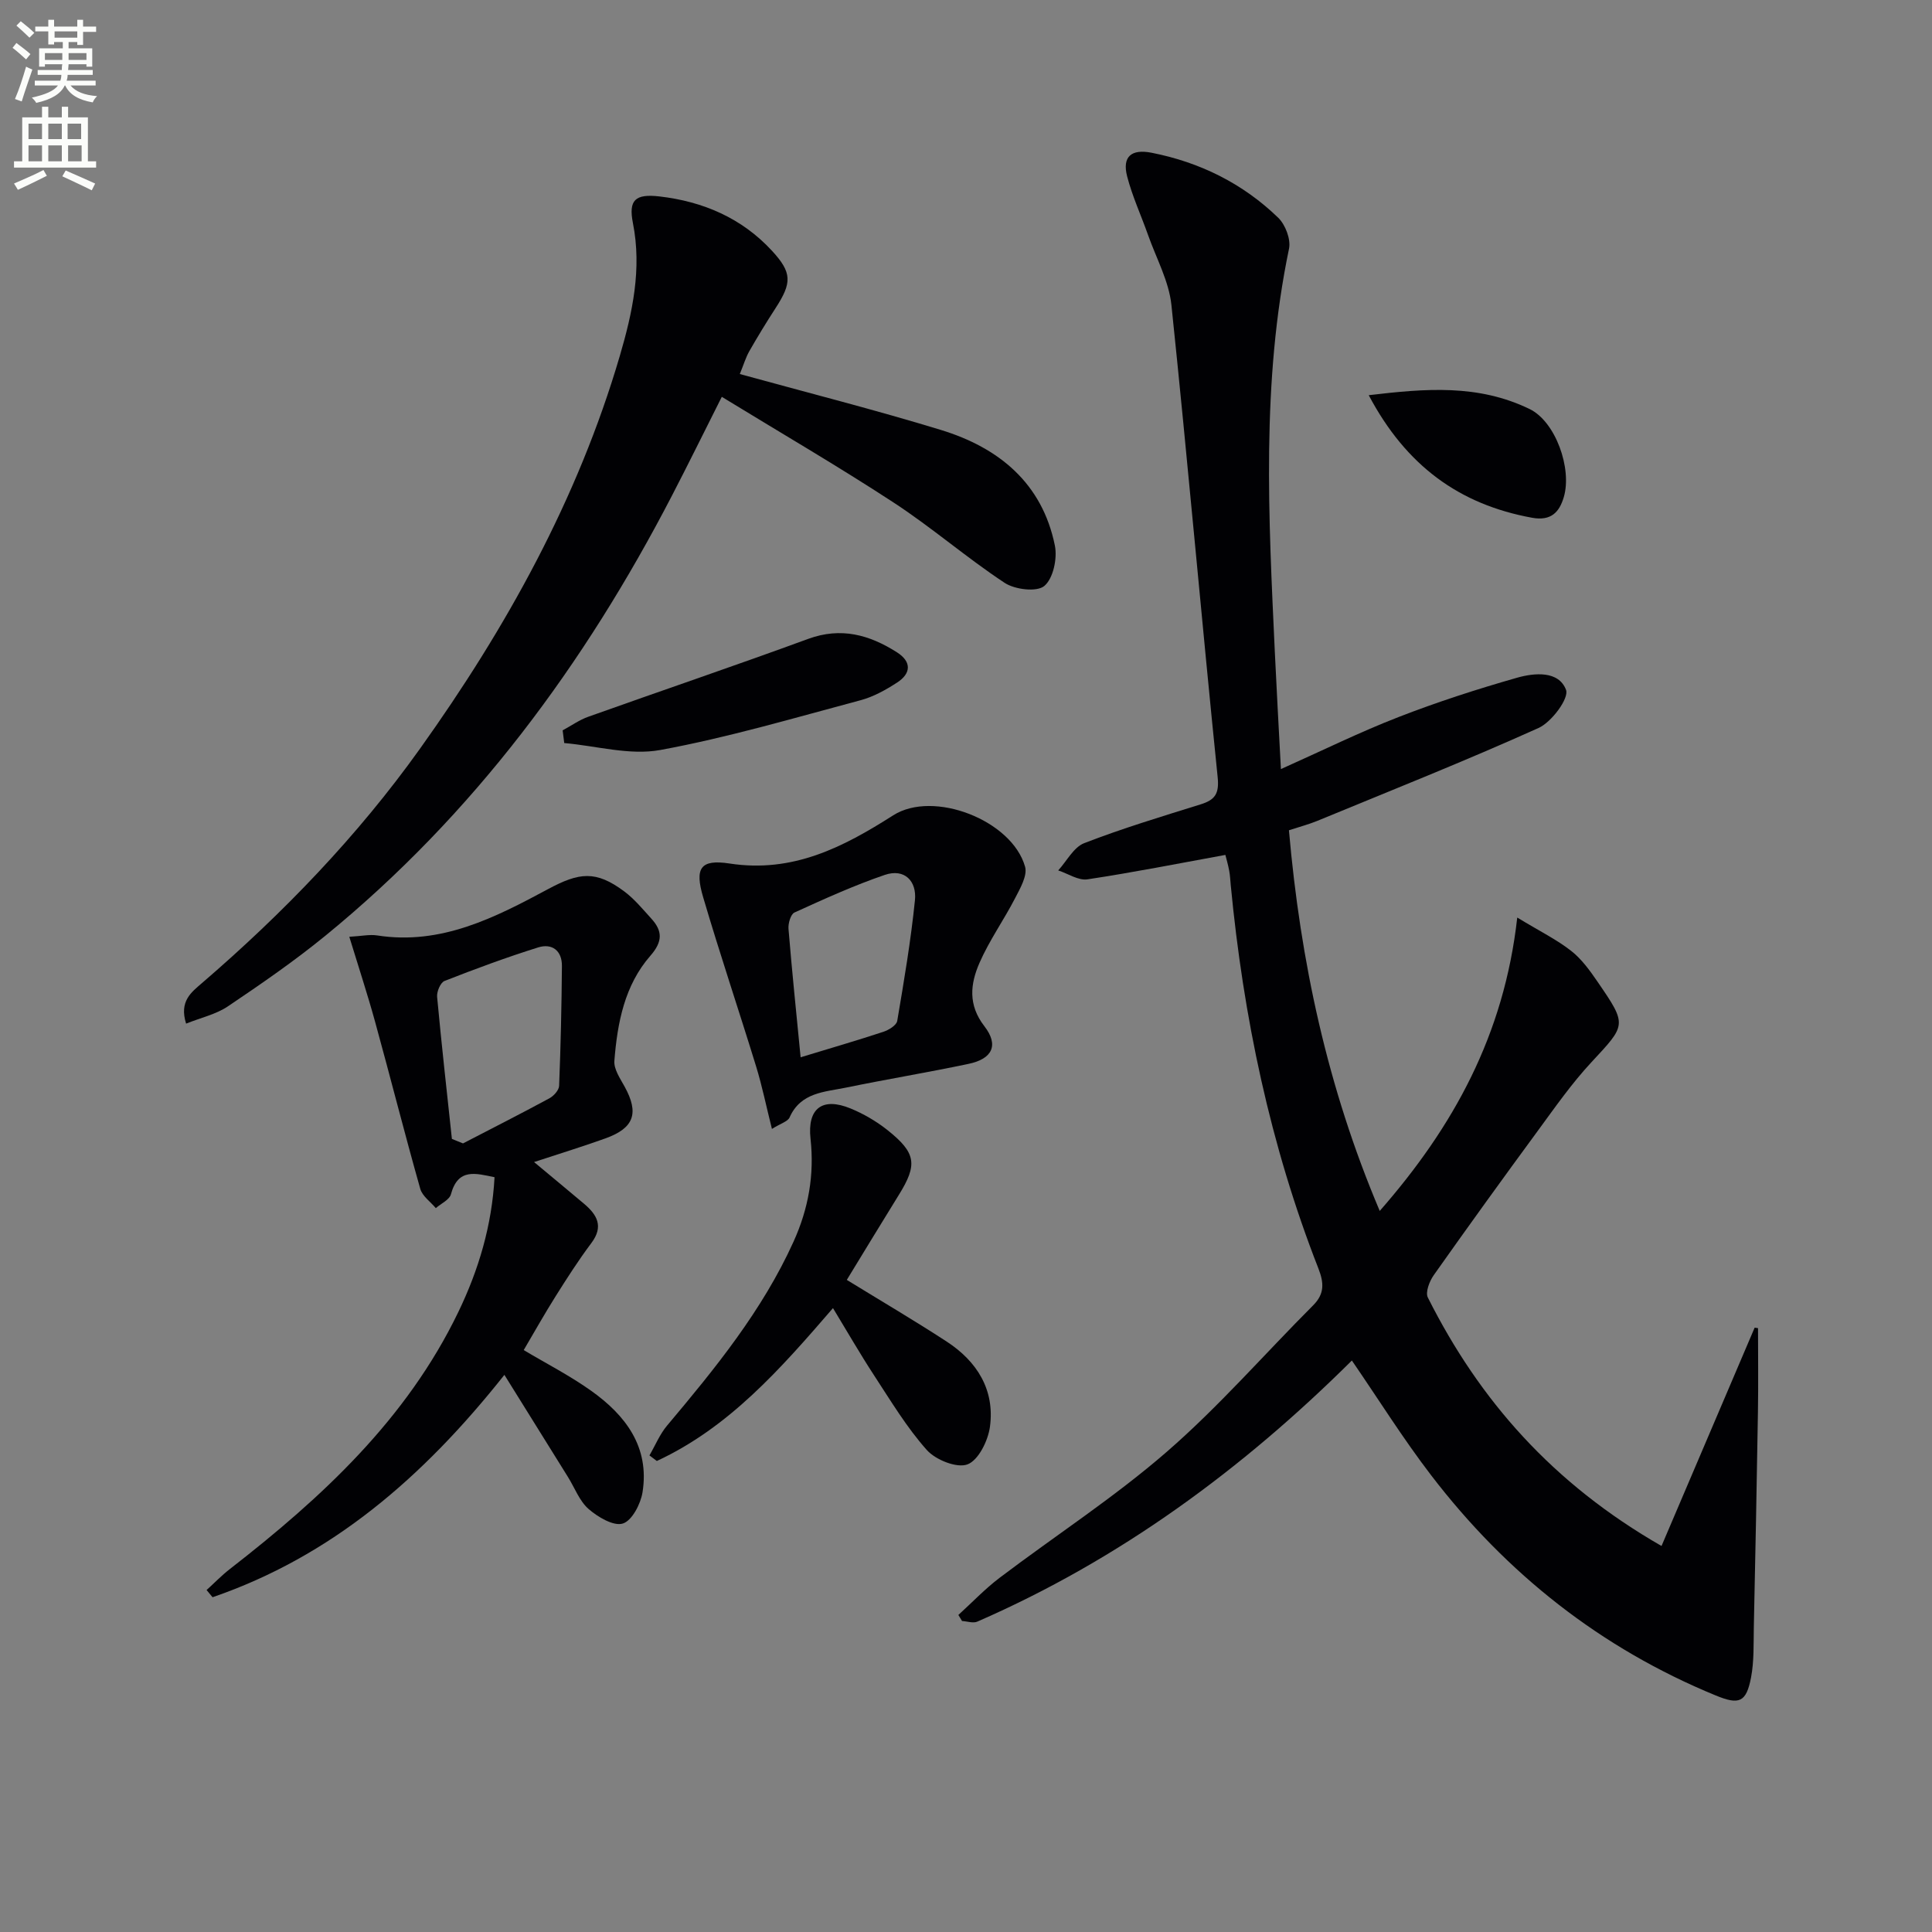 <svg enable-background="new 0 0 400 400" viewBox="0 0 400 400" xmlns="http://www.w3.org/2000/svg"><rect x="0" y="0" width="400" height="400" fill="#808080" stroke="none"/><path d="m2.6 9.9.8-1c.9.7 1.9 1.4 2.9 2.3l-.9 1.1c-1.1-1-2-1.8-2.8-2.4zm.5 10.6c.9-2.1 1.6-4.3 2.3-6.7.4.2.8.4 1.3.6-.7 2.1-1.5 4.3-2.2 6.6zm.3-15.2.9-.9c1 .8 2 1.6 2.8 2.4l-1 1c-.9-.9-1.8-1.7-2.7-2.5zm12.6-1.2h1.2v1.4h2.7v1.1h-2.7v2.7h-1.2v-.6h-1.8v1.3h4.9v3.8h-1.2v-.5h-3.7c0 .4-.1.9-.1 1.2h5.1v1h-5.2c0 .5-.1.9-.2 1.2h6v1h-5.2c1.1 1.3 2.9 2 5.5 2.2-.4.4-.7.8-.9 1.3-2.9-.5-4.8-1.6-5.7-3.5h-.1c-.8 1.7-2.7 2.9-5.9 3.6-.2-.4-.6-.8-.9-1.1 2.8-.6 4.6-1.4 5.4-2.5h-4.8v-1h5.3c.1-.3.2-.7.2-1.2h-4.9v-1h5c0-.4 0-.8.1-1.2h-3.6v.5h-1.2v-3.8h4.9v-1.3h-1.8v.5h-1.2v-2.7h-2.7v-1h2.7v-1.4h1.2v1.4h4.8zm-6.7 8.3h3.6c0-.4 0-.9 0-1.4h-3.6zm1.9-4.6h4.8v-1.3h-4.7v1.3zm6.7 3.2h-3.7v1.4h3.7z" fill="#fbfcfa"/><path d="m8.7 22.1h1.3v2.2h2.8v-2.2h1.3v2.2h4.1v9.1h1.7v1.3h-17v-1.3h1.7v-9.1h4.1zm.3 13.1.7 1.2c-1.8.9-3.8 1.9-6 2.9-.2-.4-.5-.8-.8-1.3 2.3-1 4.4-1.9 6.1-2.8zm-3.1-6.4h2.8v-3.2h-2.8zm0 4.6h2.8v-3.3h-2.8zm4.1-4.6h2.8v-3.2h-2.8zm0 4.6h2.8v-3.3h-2.8zm3.6 1.9c2.1.9 4.1 1.8 6.1 2.7l-.7 1.4c-2.2-1.1-4.2-2-6.1-2.9zm3.2-9.7h-2.8v3.2h2.8zm-2.7 7.8h2.8v-3.3h-2.8z" fill="#fbfcfa"/><g fill="#010104"><path d="m344 320.08c6.63-15.53 12.96-30.37 19.28-45.2.23.03.47.07.7.1 0 5.83.08 11.67-.02 17.5-.24 14.81-.53 29.62-.85 44.43-.07 3.48.07 7.03-.58 10.42-.99 5.12-2.44 5.7-7.3 3.7-23.82-9.78-43.33-25.23-58.92-45.58-5.83-7.6-10.92-15.77-16.42-23.77-22.66 22.51-48.07 41.21-77.55 54.06-.87.38-2.1-.07-3.16-.13-.25-.42-.51-.84-.76-1.25 2.83-2.57 5.49-5.38 8.52-7.68 11.53-8.73 23.75-16.65 34.64-26.11 10.76-9.34 20.2-20.21 30.3-30.32 2.39-2.4 2.23-4.67 1.08-7.63-10-25.55-15.54-52.13-18.15-79.38-.1-.99-.13-2-.32-2.98-.24-1.28-.61-2.54-.79-3.26-9.64 1.76-19.07 3.63-28.56 5.06-1.88.28-4.02-1.19-6.05-1.85 1.78-1.94 3.2-4.8 5.39-5.65 7.88-3.05 16-5.5 24.08-8.02 3-.93 3.9-2.2 3.54-5.67-3.32-32.56-6.17-65.17-9.57-97.72-.52-4.95-3.14-9.68-4.84-14.5-1.43-4.05-3.26-8-4.33-12.14-1.06-4.11.9-5.7 5.04-4.89 10.04 1.97 18.9 6.36 26.23 13.45 1.49 1.44 2.65 4.47 2.25 6.41-5.77 27.69-4.23 55.61-2.94 83.52.36 7.74.8 15.48 1.26 24.23 8.64-3.86 16.35-7.67 24.35-10.77 8.02-3.12 16.25-5.78 24.53-8.14 3.62-1.03 8.64-1.49 10.15 2.51.66 1.75-2.98 6.67-5.69 7.89-15.11 6.81-30.53 12.93-45.85 19.25-1.68.69-3.45 1.15-5.83 1.93 2.37 27.05 7.94 53.21 18.8 78.81 15.25-17.42 25.74-36.4 28.47-60.74 4.68 2.84 8.16 4.55 11.15 6.89 2.18 1.7 3.9 4.1 5.49 6.42 6.17 8.99 5.94 8.86-1.31 16.67-4.06 4.37-7.51 9.31-11.05 14.14-7.28 9.91-14.48 19.88-21.57 29.92-.89 1.26-1.77 3.54-1.22 4.63 10.7 21.31 25.87 38.52 48.38 51.44z"/><path d="m153.17 77.44c14.26 3.93 28.06 7.42 41.65 11.58 11.99 3.67 20.96 11.02 23.58 23.93.54 2.66-.34 6.83-2.19 8.37-1.55 1.3-6.08.75-8.2-.64-7.9-5.21-15.1-11.48-23.02-16.65-11.51-7.52-23.42-14.45-35.55-21.87-3.77 7.49-6.97 14-10.31 20.44-18.11 34.94-41.1 66.08-71.75 91.12-6.43 5.25-13.3 9.99-20.19 14.63-2.44 1.65-5.54 2.33-8.66 3.58-1.47-4.65 1.11-6.51 3.28-8.39 16.85-14.5 32.21-30.42 45.13-48.51 17.87-25.01 32.68-51.68 41.39-81.36 2.61-8.91 4.59-17.97 2.71-27.48-.94-4.78.46-6.1 5.5-5.52 8.99 1.04 17.02 4.46 23.27 11.23 4.21 4.56 4.17 6.64.76 11.9-1.9 2.93-3.72 5.91-5.45 8.94-.72 1.28-1.14 2.72-1.95 4.7z"/><path d="m104.43 284.65c-16.95 21.38-35.87 37.59-60.42 46.04-.41-.5-.82-1-1.24-1.49 1.6-1.45 3.11-3.02 4.81-4.34 19.07-14.82 36.6-31 47.32-53.24 4.21-8.74 6.94-17.88 7.49-27.89-3.91-.8-7.55-1.95-9.03 3.53-.31 1.15-2.05 1.92-3.13 2.87-1.1-1.32-2.79-2.48-3.22-4-3.25-11.49-6.18-23.07-9.35-34.58-1.57-5.7-3.42-11.32-5.34-17.6 2.54-.14 4.2-.52 5.76-.28 13.24 2.07 24.42-3.7 35.41-9.6 6.45-3.46 9.87-3.9 15.76.49 2.1 1.57 3.82 3.67 5.6 5.63 2.35 2.57 2.36 4.76-.18 7.67-5.37 6.13-6.85 13.92-7.47 21.77-.14 1.72 1.19 3.65 2.12 5.34 3.02 5.49 1.98 8.58-3.97 10.72-4.52 1.63-9.12 3.04-14.78 4.9 3.88 3.24 7.15 5.93 10.38 8.66 2.68 2.27 4.06 4.67 1.5 8.09-2.66 3.54-5.05 7.28-7.41 11.03-2.3 3.65-4.41 7.41-6.61 11.15 4.62 2.76 9.51 5.26 13.94 8.41 7.14 5.07 12.15 11.64 10.66 21.02-.39 2.43-2.18 5.89-4.08 6.48-1.91.6-5.15-1.33-7.07-2.99-1.91-1.66-2.88-4.38-4.28-6.63-4.24-6.82-8.49-13.65-13.17-21.16zm-10.87-48.85c.77.31 1.53.62 2.3.93 5.97-3.1 11.98-6.14 17.89-9.34.9-.49 1.98-1.68 2.01-2.59.33-8.26.51-16.53.58-24.8.03-3.16-2.02-4.75-4.91-3.85-6.55 2.05-13.01 4.44-19.4 6.95-.84.33-1.63 2.21-1.53 3.29.91 9.81 2.01 19.6 3.06 29.41z"/><path d="m159.82 233.73c-1.18-4.69-2.02-8.85-3.26-12.89-3.6-11.71-7.52-23.33-10.98-35.08-1.77-6-.61-7.91 5.46-6.98 13.08 2.01 23.49-3.35 33.88-9.97 8.34-5.32 24.59 1.01 27.31 10.63.52 1.84-1.01 4.48-2.06 6.51-2.34 4.54-5.36 8.77-7.39 13.43-1.86 4.28-2.42 8.63 1.02 13.08 3.06 3.95 1.64 6.77-3.26 7.8-8.43 1.78-16.95 3.18-25.39 4.92-4.42.91-9.38.97-11.68 6.18-.39.85-1.82 1.22-3.65 2.37zm5.94-14.83c6.41-1.95 11.81-3.52 17.14-5.28 1.11-.37 2.7-1.34 2.86-2.24 1.41-8.31 2.82-16.63 3.67-25.01.4-3.94-2.15-6.63-6.25-5.23-6.38 2.18-12.55 4.99-18.7 7.79-.78.36-1.32 2.26-1.23 3.38.7 8.57 1.59 17.12 2.51 26.59z"/><path d="m175.32 264.99c7.15 4.39 14.01 8.42 20.67 12.76 6.29 4.1 10 10 8.97 17.64-.39 2.88-2.37 6.92-4.64 7.79-2.2.84-6.6-.92-8.43-2.97-4.16-4.66-7.44-10.14-10.89-15.41-2.9-4.43-5.54-9.03-8.54-13.97-10.84 12.56-21.51 24.71-36.47 31.65-.51-.38-1.02-.77-1.53-1.15 1.21-2.08 2.14-4.39 3.67-6.2 9.96-11.84 19.7-23.79 26.16-38.05 3.1-6.84 4.34-13.84 3.52-21.32-.69-6.29 2.45-8.67 8.3-6.26 2.73 1.12 5.38 2.68 7.68 4.51 5.91 4.72 6.19 7.12 2.31 13.37-3.57 5.76-7.08 11.56-10.78 17.61z"/><path d="m116.49 151.21c1.77-.95 3.45-2.16 5.32-2.82 15.16-5.41 30.4-10.57 45.5-16.11 6.82-2.5 12.7-.85 18.39 2.77 3.06 1.95 2.96 4.37.03 6.27-2.33 1.51-4.89 2.94-7.54 3.65-13.77 3.67-27.49 7.74-41.49 10.31-6.33 1.16-13.24-.86-19.88-1.44-.11-.88-.22-1.76-.33-2.63z"/><path d="m283.38 81.82c11.84-1.4 22.64-2.3 33.3 2.86 5.39 2.61 8.83 12.33 7.09 18.23-.91 3.09-2.6 5-6.55 4.29-15.09-2.75-26.11-10.78-33.84-25.38z"/></g></svg>